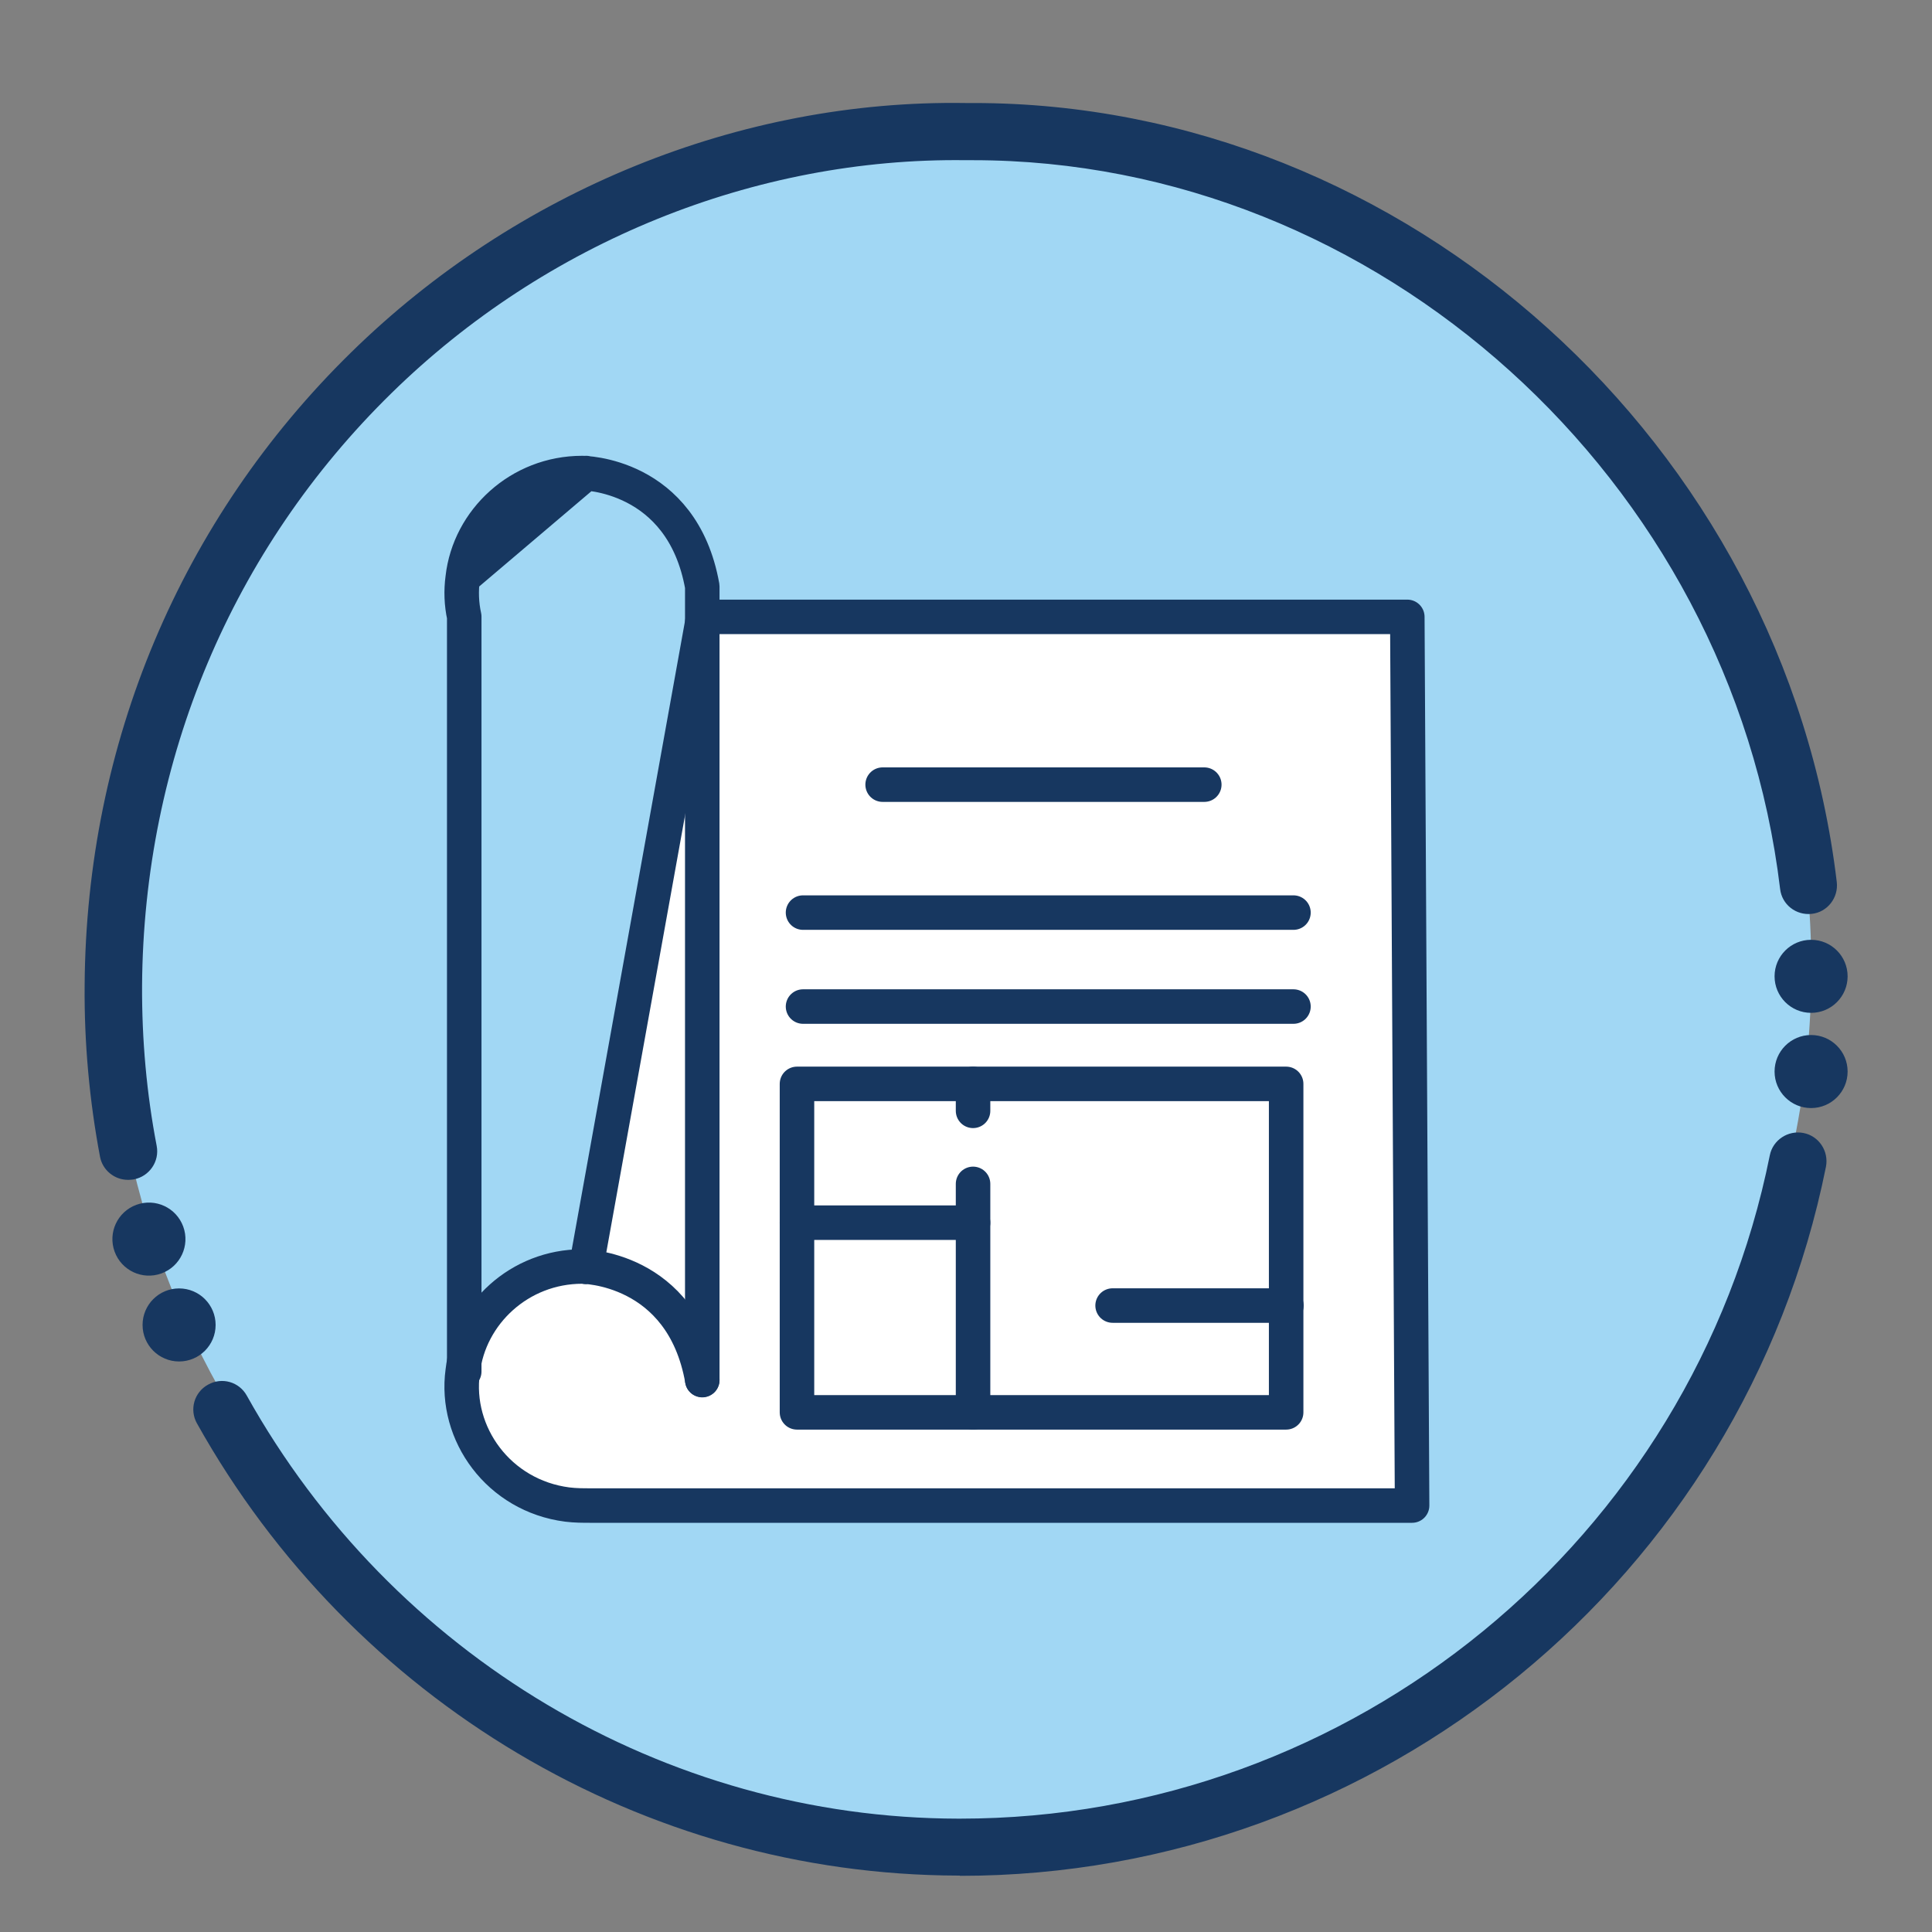 <svg xmlns="http://www.w3.org/2000/svg" id="Layer_1" data-name="Layer 1" viewBox="0 0 767 767"><rect x="0" y="0" width="767" height="767" fill="#808080" stroke="none"/><defs><style>      .cls-1 {        stroke-width: 20.6px;      }      .cls-1, .cls-2, .cls-3, .cls-4, .cls-5, .cls-6, .cls-7, .cls-8, .cls-9, .cls-10, .cls-11, .cls-12, .cls-13, .cls-14, .cls-15, .cls-16, .cls-17 {        stroke-linecap: round;      }      .cls-1, .cls-2, .cls-3, .cls-4, .cls-5, .cls-6, .cls-7, .cls-8, .cls-9, .cls-11, .cls-12, .cls-13, .cls-14, .cls-15, .cls-16, .cls-17 {        stroke-linejoin: round;      }      .cls-1, .cls-2, .cls-3, .cls-4, .cls-5, .cls-7, .cls-8, .cls-9, .cls-10, .cls-11, .cls-12, .cls-18, .cls-13, .cls-14, .cls-15, .cls-16, .cls-17 {        stroke: #173760;      }      .cls-1, .cls-3, .cls-11, .cls-14, .cls-16, .cls-19 {        fill: #fff;      }      .cls-2, .cls-4, .cls-5, .cls-6, .cls-7, .cls-8, .cls-9, .cls-10, .cls-12, .cls-13, .cls-15, .cls-17 {        fill: none;      }      .cls-2, .cls-10 {        stroke-width: 10.9px;      }      .cls-3, .cls-9 {        stroke-width: 13.7px;      }      .cls-4 {        stroke-width: 7.7px;      }      .cls-5 {        stroke-width: 8.5px;      }      .cls-6 {        stroke: #ca4635;        stroke-width: 28.3px;      }      .cls-7 {        stroke-width: 10.6px;      }      .cls-20 {        fill: #000;      }      .cls-20, .cls-21, .cls-22, .cls-19, .cls-23 {        stroke-width: 0px;      }      .cls-8 {        stroke-width: 11px;      }      .cls-21, .cls-18 {        fill: #173760;      }      .cls-10, .cls-18 {        stroke-miterlimit: 10;      }      .cls-11 {        stroke-width: 8px;      }      .cls-12 {        stroke-width: 6.2px;      }      .cls-18, .cls-15 {        stroke-width: 18.9px;      }      .cls-13 {        stroke-width: 9.4px;      }      .cls-14 {        stroke-width: 10.4px;      }      .cls-16 {        stroke-width: 6.4px;      }      .cls-22 {        fill: #60b7e6;      }      .cls-17 {        stroke-width: 7.5px;      }      .cls-23 {        fill: #a1d7f4;      }    </style></defs><path class="cls-23" d="M49.6,448.3c-4-21.3-6.1-43.3-5.9-65.7C44.8,187.3,203.9,41,381.8,43.6c177-1.8,337.1,144.4,337.3,341.1.2,188-152.6,340.3-340,339.9-162.9-.3-299.9-119.6-329.5-276.3"></path><path class="cls-23" d="M-5088.5-1392.5c-4-21.3-6.1-43.3-5.9-65.7,1.2-195.3,160.3-341.6,338.1-339,177-1.8,337.1,144.4,337.3,341.1.2,188-152.6,340.3-340,339.9-162.9-.3-299.9-119.6-329.5-276.3"></path><path class="cls-23" d="M5869.5-1466.3c4,21.3,6.1,43.3,5.9,65.7-1.2,195.3-160.3,341.6-338.1,339-177,1.8-337.1-144.4-337.3-341.1-.2-188,152.6-340.3,340-339.9,162.9.3,299.9,119.6,329.5,276.3"></path><g><circle class="cls-21" cx="5200.1" cy="-1434" r="14.5"></circle><circle class="cls-21" cx="5200.1" cy="-1396.2" r="14.5"></circle></g><circle class="cls-21" cx="5847.9" cy="-1544" r="14.5"></circle><circle class="cls-21" cx="5859.7" cy="-1509.9" r="14.5" transform="translate(871.5 1915.5) rotate(-20)"></circle><g><path class="cls-18" d="M5310.4-1400.6l-6-13.5h-28l-6,13.5h-14.8l28.3-60.7h13.4l28.4,60.7h-15.2ZM5290.3-1445.4l-8.8,19.6h17.6l-8.8-19.6Z"></path><path class="cls-18" d="M5358.3-1400.6h-25.8v-60.3h25.8c20.8,0,35.2,13,35.2,30v.2c0,17-14.4,30.2-35.2,30.2ZM5378.3-1430.7c0-10.7-8-18.2-19.9-18.2h-11.2v36.4h11.2c11.9,0,19.9-7.3,19.9-18v-.2Z"></path><path class="cls-18" d="M5430.2-1400.1h-12.9l-26.7-60.7h16.1l17.3,42.5,17.3-42.5h15.7l-26.7,60.7Z"></path><path class="cls-18" d="M5497.4-1400.6l-6-13.5h-28l-6,13.5h-14.8l28.3-60.7h13.4l28.3,60.7h-15.2ZM5477.4-1445.4l-8.8,19.6h17.6l-8.8-19.6Z"></path><path class="cls-18" d="M5564.1-1400.6l-32-38.3v38.3h-14.4v-60.3h13.4l31,37.1v-37.1h14.4v60.3h-12.4Z"></path><path class="cls-18" d="M5619.3-1448.6v48.1h-14.6v-48.1h-20.1v-12.2h54.8v12.2h-20.1Z"></path><path class="cls-18" d="M5685.7-1400.6l-6-13.5h-28l-6,13.5h-14.8l28.3-60.7h13.4l28.3,60.7h-15.2ZM5665.7-1445.4l-8.8,19.6h17.6l-8.8-19.6Z"></path><path class="cls-18" d="M5733-1399.5c-20.6,0-34.8-13.2-34.8-31v-.2c0-17.1,14.7-31.2,34.7-31.2s19.1,2.9,26,8.3l-9.2,10.1c-5.1-3.9-9.6-6.1-17.3-6.1s-19,8.5-19,18.8v.2c0,11,8.3,19.1,20,19.1s10-1.2,13.7-3.6v-8.6h-14.6v-11.5h28.7v26.2c-6.8,5.3-16.2,9.6-28.3,9.6Z"></path><path class="cls-18" d="M5771.4-1400.6v-60.3h49.9v11.8h-35.4v12.2h31.2v11.8h-31.2v12.7h35.9v11.8h-50.4Z"></path></g><g><path class="cls-19" d="M5310.4-1400.5l-6-13.5h-28l-6,13.5h-14.8l28.3-60.7h13.4l28.4,60.7h-15.2ZM5290.3-1445.3l-8.8,19.6h17.6l-8.8-19.6Z"></path><path class="cls-19" d="M5358.3-1400.5h-25.8v-60.3h25.8c20.8,0,35.2,13,35.2,30v.2c0,17-14.4,30.2-35.2,30.2ZM5378.3-1430.7c0-10.7-8-18.2-19.9-18.2h-11.2v36.4h11.2c11.9,0,19.9-7.3,19.9-18v-.2Z"></path><path class="cls-19" d="M5430.2-1400.1h-12.9l-26.7-60.7h16.1l17.3,42.5,17.3-42.5h15.7l-26.7,60.7Z"></path><path class="cls-19" d="M5497.4-1400.5l-6-13.5h-28l-6,13.5h-14.8l28.3-60.7h13.4l28.3,60.7h-15.2ZM5477.4-1445.3l-8.8,19.6h17.6l-8.8-19.6Z"></path><path class="cls-19" d="M5564.1-1400.5l-32-38.3v38.3h-14.4v-60.3h13.4l31,37.1v-37.1h14.4v60.3h-12.4Z"></path><path class="cls-19" d="M5619.3-1448.6v48.1h-14.6v-48.1h-20.1v-12.2h54.8v12.2h-20.1Z"></path><path class="cls-19" d="M5685.7-1400.5l-6-13.5h-28l-6,13.5h-14.8l28.3-60.7h13.4l28.3,60.7h-15.2ZM5665.7-1445.3l-8.8,19.6h17.6l-8.8-19.6Z"></path><path class="cls-19" d="M5733-1399.5c-20.6,0-34.8-13.2-34.8-31v-.2c0-17.1,14.7-31.2,34.7-31.2s19.1,2.9,26,8.3l-9.2,10.1c-5.1-3.9-9.6-6.1-17.3-6.1s-19,8.5-19,18.8v.2c0,11,8.3,19.1,20,19.1s10-1.2,13.7-3.6v-8.6h-14.6v-11.5h28.7v26.2c-6.8,5.3-16.2,9.6-28.3,9.6Z"></path><path class="cls-19" d="M5771.4-1400.5v-60.3h49.9v11.8h-35.4v12.2h31.2v11.8h-31.2v12.7h35.9v11.8h-50.4Z"></path></g><g><g><g><path class="cls-18" d="M5453.2-1320.4c-16.2,0-20.4,12.1-20.4,12.1l-6.6-2.3s6.1-15.7,27-15.7,27.4,9.5,27.4,22.3-13.5,19.2-13.5,19.2c0,0,15.4,3.4,15.4,20.4s-13.5,23-30,23-30-17.9-30-17.9l6.7-2.8s5,14.8,23.3,14.8,22.9-6.9,22.9-17-7-17.1-21.5-17.1h-5.6v-6.1h5c12.4,0,20.2-7,20.2-16.4s-8.5-16.3-20.2-16.3Z"></path><path class="cls-18" d="M5452.5-1241.3c-12.1,0-19.6-4.9-23.9-9-4.6-4.5-6.3-9-6.3-9h0c0-.1.1-.2.1-.2l6.9-2.9v.2c.1.1,5.2,14.7,23.2,14.7s22.7-6.9,22.7-16.8-7.8-17-21.3-17h-5.8v-6.4h5.1c11.8,0,20.1-6.7,20.1-16.3s-8.4-16.1-20.1-16.1-20.2,11.9-20.2,12v.2s-7-2.5-7-2.5h0c0-.2,1.6-4.2,5.7-8.1,3.8-3.6,10.6-7.9,21.5-7.9s14.7,2.3,19.7,6.4c5,4.1,7.8,9.8,7.8,16.1,0,12.1-11,18.1-13.2,19.2,2.5.7,15.1,5.1,15.1,20.4s-12.4,23.1-30.2,23.1ZM5422.7-1259.3c.3.8,2.1,4.8,6.2,8.8,4.2,4.1,11.7,8.9,23.6,8.9,17.6,0,29.9-9.4,29.9-22.8s-15.1-20.2-15.3-20.3h-.5c0-.1.4-.3.4-.3.1,0,13.4-5.9,13.4-19.1s-11.5-22.1-27.2-22.1-17.5,4.2-21.2,7.8c-3.6,3.4-5.2,6.9-5.6,7.7l6.3,2.2c.6-1.4,5.3-12,20.5-12s20.4,6.9,20.4,16.5-8.4,16.6-20.4,16.6h-4.8v5.8h5.5c13.7,0,21.6,6.3,21.6,17.3s-9.5,17.2-23,17.2-15.4-4-18.6-7.4c-3.1-3.2-4.5-6.5-4.7-7.3l-6.5,2.7Z"></path></g><g><path class="cls-18" d="M5517.8-1291.6s5.4-2.7,12.8-2.7c19.6,0,30.8,13.1,30.8,26.2s-11.3,26.7-30.8,26.7-30.8-13.7-30.8-26.5,1.7-9.9,4.7-14.8c4.8-7.7,31-44.7,31-44.7l5.8,3.2-23.4,32.6ZM5507.2-1268.2c0,11.7,9.9,20.8,23.4,20.8s23.4-9,23.4-20.8-9.9-20.2-23.4-20.2-23.4,7.9-23.4,20.2Z"></path><path class="cls-18" d="M5530.6-1241.3c-19.4,0-31-13.6-31-26.7s1.6-9.9,4.7-14.9c4.8-7.7,30.7-44.3,31-44.7h0c0-.1.1,0,.1,0l5.9,3.3h-.1c0,.1-23.1,32.3-23.1,32.3,1.5-.7,6.3-2.5,12.3-2.5,20.1,0,31,13.6,31,26.3s-3,13.4-8.1,18.4c-4.1,3.9-11.3,8.5-22.9,8.5ZM5535.4-1327.2c-1.6,2.3-26.3,37.1-30.9,44.6-3,4.9-4.7,10-4.7,14.7,0,13,11.5,26.3,30.7,26.3s30.7-9.9,30.7-26.6-10.8-26-30.7-26-12.7,2.7-12.7,2.7l-.6.3.4-.5,23.3-32.5-5.5-3ZM5530.6-1247.2c-13.4,0-23.6-9-23.6-20.9s2.3-11.1,6.7-14.8c4.2-3.5,10.2-5.5,16.9-5.5,13.7,0,23.6,8.6,23.6,20.3s-10.1,20.9-23.6,20.9ZM5530.6-1288.2c-6.6,0-12.5,1.9-16.7,5.4-4.3,3.6-6.6,8.7-6.6,14.6,0,11.7,10,20.6,23.3,20.6s23.3-8.9,23.3-20.6-9.8-20-23.3-20Z"></path></g><g><path class="cls-18" d="M5645.6-1283.9c0,21.3-10.2,42.5-34.8,42.5s-35.1-21-35.1-42.5,10.5-42.5,35.1-42.5,34.8,21,34.8,42.5ZM5638.1-1283.9c0-17.2-7.7-36.5-27.4-36.5s-27.7,19.2-27.7,36.5,8,36.5,27.7,36.5,27.4-19.2,27.4-36.5Z"></path><path class="cls-18" d="M5610.7-1241.3c-26,0-35.3-23-35.3-42.6s9.2-42.6,35.3-42.6,20.6,4.6,26.8,13.2c5.3,7.5,8.2,17.9,8.2,29.4s-2.9,21.8-8.2,29.3c-6.2,8.7-15.4,13.3-26.8,13.3ZM5610.7-1326.2c-16.1,0-35,11.1-35,42.3s9.2,42.3,35,42.3,20.4-4.5,26.5-13.2c5.3-7.4,8.2-17.8,8.2-29.1s-2.9-21.8-8.2-29.2c-6.1-8.6-15.3-13.1-26.5-13.1ZM5610.7-1247.2c-9,0-16.4-4.1-21.4-11.8-4.2-6.5-6.5-15.3-6.5-24.8s2.3-18.3,6.5-24.8c5-7.7,12.3-11.8,21.4-11.8s16.3,4.1,21.2,11.8c4.1,6.5,6.3,15.3,6.3,24.8s-2.2,18.3-6.3,24.8c-4.9,7.7-12.2,11.8-21.2,11.8ZM5610.7-1320.2c-13.7,0-27.5,11.2-27.5,36.3s13.8,36.3,27.5,36.3,16.1-4,21-11.7c4.1-6.4,6.3-15.2,6.3-24.6s-2.2-18.2-6.3-24.6c-4.8-7.7-12.1-11.7-21-11.7Z"></path></g></g><g><g><path class="cls-19" d="M5453.2-1320.4c-16.2,0-20.4,12.1-20.4,12.1l-6.6-2.3s6.1-15.7,27-15.7,27.4,9.5,27.4,22.3-13.5,19.2-13.5,19.2c0,0,15.4,3.4,15.4,20.4s-13.5,23-30,23-30-17.9-30-17.9l6.7-2.8s5,14.8,23.3,14.8,22.9-6.9,22.9-17-7-17.1-21.5-17.1h-5.6v-6.1h5c12.4,0,20.2-7,20.2-16.4s-8.5-16.3-20.2-16.3Z"></path><path class="cls-19" d="M5452.5-1241.3c-12.1,0-19.6-4.9-23.9-9-4.6-4.5-6.3-9-6.3-9h0c0-.1.1-.2.1-.2l6.9-2.9v.2c.1.1,5.2,14.7,23.2,14.7s22.7-6.9,22.7-16.8-7.8-17-21.3-17h-5.8v-6.4h5.1c11.8,0,20.1-6.7,20.1-16.3s-8.4-16.1-20.1-16.1-20.2,11.9-20.2,12v.2s-7-2.5-7-2.5h0c0-.2,1.6-4.2,5.7-8.1,3.8-3.6,10.6-7.9,21.5-7.9s14.7,2.3,19.7,6.4c5,4.1,7.8,9.8,7.8,16.1,0,12.1-11,18.1-13.2,19.2,2.5.7,15.1,5.1,15.1,20.4s-12.4,23.1-30.2,23.1ZM5422.7-1259.3c.3.8,2.1,4.8,6.2,8.8,4.2,4.1,11.7,8.9,23.6,8.9,17.6,0,29.9-9.4,29.9-22.8s-15.1-20.2-15.3-20.3h-.5c0-.1.4-.3.4-.3.1,0,13.4-5.9,13.4-19.1s-11.5-22.1-27.2-22.1-17.5,4.2-21.2,7.8c-3.6,3.4-5.2,6.9-5.6,7.7l6.3,2.2c.6-1.4,5.3-12,20.5-12s20.4,6.9,20.4,16.5-8.4,16.6-20.4,16.6h-4.8v5.8h5.5c13.7,0,21.6,6.3,21.6,17.3s-9.5,17.2-23,17.2-15.4-4-18.6-7.4c-3.1-3.2-4.5-6.5-4.7-7.3l-6.5,2.7Z"></path></g><g><path class="cls-19" d="M5517.8-1291.6s5.4-2.7,12.8-2.7c19.6,0,30.8,13.1,30.8,26.2s-11.3,26.7-30.8,26.7-30.8-13.7-30.8-26.5,1.7-9.9,4.7-14.8c4.8-7.7,31-44.7,31-44.7l5.8,3.2-23.4,32.6ZM5507.2-1268.2c0,11.7,9.9,20.8,23.4,20.8s23.4-9,23.4-20.8-9.9-20.2-23.4-20.2-23.4,7.9-23.4,20.2Z"></path><path class="cls-19" d="M5530.6-1241.3c-19.4,0-31-13.6-31-26.7s1.6-9.9,4.7-14.9c4.8-7.7,30.7-44.3,31-44.7h0c0-.1.1,0,.1,0l5.9,3.3h-.1c0,.1-23.1,32.3-23.1,32.3,1.5-.7,6.3-2.5,12.3-2.5,20.1,0,31,13.6,31,26.3s-3,13.4-8.1,18.4c-4.1,3.9-11.3,8.5-22.9,8.5ZM5535.4-1327.2c-1.6,2.3-26.3,37.1-30.9,44.6-3,4.9-4.7,10-4.7,14.7,0,13,11.5,26.3,30.7,26.3s30.7-9.9,30.7-26.6-10.8-26-30.7-26-12.7,2.7-12.7,2.7l-.6.3.4-.5,23.3-32.5-5.5-3ZM5530.6-1247.2c-13.4,0-23.6-9-23.6-20.9s2.3-11.1,6.7-14.8c4.2-3.5,10.2-5.5,16.9-5.5,13.7,0,23.6,8.6,23.6,20.3s-10.1,20.9-23.6,20.9ZM5530.6-1288.2c-6.6,0-12.5,1.9-16.7,5.4-4.3,3.6-6.6,8.7-6.6,14.6,0,11.7,10,20.6,23.3,20.6s23.3-8.9,23.3-20.6-9.8-20-23.3-20Z"></path></g><g><path class="cls-19" d="M5645.6-1283.9c0,21.3-10.2,42.5-34.8,42.5s-35.1-21-35.1-42.5,10.5-42.5,35.1-42.5,34.8,21,34.8,42.5ZM5638.1-1283.9c0-17.2-7.7-36.5-27.4-36.5s-27.7,19.2-27.7,36.5,8,36.5,27.7,36.5,27.4-19.2,27.4-36.5Z"></path><path class="cls-19" d="M5610.7-1241.3c-26,0-35.3-23-35.3-42.6s9.2-42.6,35.3-42.6,20.6,4.6,26.8,13.2c5.3,7.5,8.2,17.9,8.2,29.4s-2.9,21.8-8.2,29.3c-6.2,8.7-15.4,13.3-26.8,13.3ZM5610.7-1326.2c-16.1,0-35,11.1-35,42.3s9.2,42.3,35,42.3,20.4-4.5,26.5-13.2c5.3-7.4,8.2-17.8,8.2-29.1s-2.9-21.8-8.2-29.2c-6.1-8.6-15.3-13.1-26.5-13.1ZM5610.7-1247.2c-9,0-16.4-4.1-21.4-11.8-4.2-6.5-6.5-15.3-6.5-24.8s2.3-18.3,6.5-24.8c5-7.7,12.3-11.8,21.4-11.8s16.3,4.1,21.2,11.8c4.1,6.5,6.3,15.3,6.3,24.8s-2.2,18.3-6.3,24.8c-4.9,7.7-12.2,11.8-21.2,11.8ZM5610.7-1320.2c-13.7,0-27.5,11.2-27.5,36.3s13.8,36.3,27.5,36.3,16.1-4,21-11.7c4.1-6.4,6.3-15.2,6.3-24.6s-2.2-18.2-6.3-24.6c-4.8-7.7-12.1-11.7-21-11.7Z"></path></g></g></g><g><rect class="cls-18" x="5246.3" y="-1368.6" width="575.8" height="4.7"></rect><rect class="cls-19" x="5246.3" y="-1368.6" width="575.8" height="4.7"></rect></g><path class="cls-23" d="M4169.4,369.9c4,21.3,6.1,43.3,5.9,65.7-1.2,195.3-160.3,341.6-338.1,339-177,1.8-337.1-144.4-337.3-341.1-.2-188,152.6-340.3,340-339.9,162.9.3,299.9,119.6,329.5,276.3"></path><circle class="cls-21" cx="4147.2" cy="292.2" r="14.5"></circle><circle class="cls-21" cx="4159" cy="326.4" r="14.5" transform="translate(139.7 1444.1) rotate(-20)"></circle><g><circle class="cls-21" cx="3500" cy="392.8" r="14.5"></circle><circle class="cls-21" cx="3500" cy="430.6" r="14.5"></circle></g><rect class="cls-1" x="3632.9" y="365.1" width="414.7" height="203.9"></rect><g><path class="cls-20" d="M3695,474.4c0-5.9,1-11.2,3-15.9,2-4.7,4.7-8.8,8.2-12.1,3.5-3.3,7.6-5.9,12.5-7.7,4.8-1.8,10-2.7,15.7-2.7s11,.9,15.9,2.7c4.8,1.8,9,4.4,12.6,7.7,3.5,3.3,6.3,7.3,8.2,12.1,2,4.7,3,10,3,15.9s-1,11-3,15.7c-2,4.7-4.7,8.8-8.2,12.2-3.5,3.4-7.7,6.1-12.6,8s-10.1,2.9-15.9,2.9-10.9-1-15.7-2.9c-4.8-1.9-9-4.6-12.5-8-3.5-3.4-6.2-7.5-8.2-12.2-2-4.7-3-10-3-15.7ZM3709.2,474.4c0,3.9.6,7.6,1.8,10.8,1.2,3.3,2.9,6.1,5.2,8.6,2.2,2.4,4.9,4.3,8,5.7,3.1,1.3,6.5,2,10.2,2s7.2-.7,10.3-2c3.1-1.3,5.8-3.2,8-5.7,2.2-2.4,4-5.3,5.2-8.6,1.2-3.3,1.8-6.9,1.8-10.8s-.6-7.3-1.8-10.6c-1.2-3.3-2.9-6.1-5.1-8.5-2.2-2.4-4.9-4.3-8-5.7s-6.6-2.1-10.4-2.1-7.2.7-10.3,2.1-5.7,3.3-7.9,5.7c-2.2,2.4-3.9,5.3-5.1,8.5-1.2,3.3-1.8,6.8-1.8,10.6Z"></path><path class="cls-20" d="M3788,437.9h24c4.2,0,8,.4,11.4,1.1,3.4.8,6.3,2,8.7,3.7,2.4,1.7,4.3,3.9,5.6,6.6s2,5.9,2,9.7-.8,7.5-2.3,10.3c-1.5,2.8-3.6,5-6.2,6.7-2.6,1.7-5.6,2.9-9.1,3.7-3.5.8-7.1,1.1-11,1.1h-10.1v30.4h-13.1v-73.4ZM3810.2,470c2.1,0,4.2-.2,6.1-.5,1.9-.3,3.7-.9,5.2-1.7,1.5-.8,2.7-1.9,3.6-3.3s1.4-3.2,1.4-5.4-.5-3.9-1.4-5.2-2.1-2.4-3.6-3.2c-1.5-.8-3.2-1.3-5.1-1.5-1.9-.2-3.9-.4-5.9-.4h-9.5v21.1h9.1Z"></path><path class="cls-20" d="M3852.6,437.9h48.6v11.4h-35.6v18.7h33.7v11h-33.7v20.7h37.4v11.6h-50.5v-73.4Z"></path><path class="cls-20" d="M3917.2,437.9h17.3l34.1,55h.2v-55h13.1v73.4h-16.6l-34.9-56.7h-.2v56.7h-13.1v-73.4Z"></path></g><circle class="cls-21" cx="3842" cy="281.1" r="23.4"></circle><polyline class="cls-15" points="3729.3 365.1 3842.9 276.2 3940.5 365.1"></polyline><path class="cls-21" d="M381,744.6h-.7c-124.6-.3-240.4-69.1-302.1-179.5-3.1-5.5-1.1-12.4,4.4-15.4,5.5-3.1,12.4-1.1,15.4,4.4,57.7,103.3,165.9,167.7,282.4,167.9.2,0,.5,0,.7,0,155.7,0,290.8-110.6,321.5-263.3,1.2-6.1,7.2-10.1,13.4-8.9,6.1,1.2,10.1,7.2,8.9,13.4-32.8,163.2-177.3,281.5-343.7,281.5ZM50.8,468.4c-5.3,0-10.1-3.8-11.1-9.2-4.2-22.3-6.3-45.2-6.1-68,.6-95.8,38.1-185,105.8-251.3,65.5-64.2,154.4-100.4,243.9-99,1.1,0,2.2,0,3.2,0,171.6,0,321.9,135.2,342.7,309.3.7,6.2-3.7,11.9-9.9,12.6-6.3.7-11.9-3.7-12.6-9.9-19.5-162.8-159.9-289.3-320.4-289.3s-2,0-3,0c-83.6-1.1-166.7,32.5-227.9,92.5-63.3,62-98.4,145.5-99,235.2-.1,21.4,1.8,42.8,5.8,63.6,1.2,6.2-2.9,12.1-9,13.3-.7.1-1.4.2-2.1.2Z"></path><g><circle class="cls-21" cx="719" cy="425.4" r="14.5"></circle><circle class="cls-21" cx="719" cy="387.6" r="14.5"></circle></g><circle class="cls-21" cx="71.1" cy="526" r="14.5"></circle><circle class="cls-21" cx="59.4" cy="491.8" r="14.5" transform="translate(-164.9 50.1) rotate(-20)"></circle><path class="cls-21" d="M-4757-1096.1h-.7c-124.6-.3-240.4-69.1-302.1-179.6-3.1-5.5-1.1-12.4,4.4-15.4,5.5-3,12.4-1.1,15.4,4.4,57.7,103.3,165.9,167.7,282.4,167.9.2,0,.5,0,.7,0,155.7,0,290.8-110.6,321.5-263.3,1.2-6.1,7.2-10.1,13.4-8.9,6.1,1.2,10.1,7.2,8.9,13.4-32.8,163.2-177.3,281.5-343.7,281.5ZM-5087.3-1372.4c-5.3,0-10.1-3.8-11.1-9.2-4.2-22.3-6.3-45.1-6.2-68,.6-95.8,38.2-185,105.8-251.3,65.5-64.2,154.4-100.2,243.9-99,1.1,0,2.2,0,3.2,0,171.6,0,321.9,135.2,342.7,309.3.7,6.2-3.7,11.9-9.9,12.6-6.3.7-11.9-3.7-12.6-9.9-19.5-162.8-159.9-289.3-320.4-289.3s-2,0-3,0c-83.4-1.2-166.7,32.5-227.9,92.5-63.3,62-98.4,145.5-99,235.2-.1,21.4,1.8,42.8,5.8,63.6,1.2,6.2-2.9,12.1-9,13.3-.7.1-1.4.2-2.1.2Z"></path><circle class="cls-21" cx="-5066.4" cy="-1314.8" r="14.5"></circle><circle class="cls-21" cx="-5078.1" cy="-1349" r="14.5" transform="translate(154.9 -1820.7) rotate(-20)"></circle><g><circle class="cls-21" cx="-4413.1" cy="-1415.4" r="14.5"></circle><circle class="cls-21" cx="-4413.1" cy="-1453.2" r="14.5"></circle></g><path class="cls-23" d="M2445.9-1466.3c4,21.3,6.1,43.3,5.9,65.7-1.2,195.3-160.3,341.6-338.1,339-177,1.8-337.1-144.4-337.3-341.1-.2-188,152.6-340.3,340-339.9,162.9.3,299.9,119.6,329.5,276.3"></path><g><circle class="cls-21" cx="1776.5" cy="-1443.5" r="14.5"></circle><circle class="cls-21" cx="1776.5" cy="-1405.6" r="14.5"></circle></g><circle class="cls-21" cx="2424.3" cy="-1544" r="14.5"></circle><circle class="cls-21" cx="2436" cy="-1509.9" r="14.5" transform="translate(664.4 743) rotate(-20)"></circle><path class="cls-23" d="M-899.8,3016c-4-21.3-6.1-43.3-5.9-65.7,1.2-195.3,160.3-341.6,338.1-339,177-1.8,337.1,144.4,337.3,341.1.2,188-152.6,340.3-340,339.9-162.9-.3-299.9-119.6-329.5-276.3"></path><circle class="cls-21" cx="-877.6" cy="3093.7" r="14.5"></circle><circle class="cls-21" cx="-889.4" cy="3059.5" r="14.5" transform="translate(-1101.6 -119.6) rotate(-20)"></circle><g><circle class="cls-21" cx="-230.4" cy="2993.1" r="14.5"></circle><circle class="cls-21" cx="-230.4" cy="2955.3" r="14.5"></circle></g><path class="cls-23" d="M45.1,2997.8c-4-21.3-6.1-43.3-5.9-65.7,1.2-195.3,160.3-341.6,338.1-339,177-1.8,337.1,144.4,337.3,341.1.2,188-152.6,340.3-340,339.9-162.9-.3-299.9-119.6-329.5-276.3"></path><g><circle class="cls-21" cx="714.5" cy="2975" r="14.5"></circle><circle class="cls-21" cx="714.5" cy="2937.1" r="14.5"></circle></g><circle class="cls-21" cx="66.7" cy="3075.6" r="14.5"></circle><circle class="cls-21" cx="55" cy="3041.4" r="14.5" transform="translate(-1038.3 202.8) rotate(-20)"></circle><path class="cls-21" d="M-568.3,3312.3h-.7c-124.6-.3-240.4-69.1-302.1-179.6-3.1-5.5-1.1-12.4,4.4-15.4,5.5-3,12.4-1.1,15.4,4.4,57.7,103.3,165.9,167.7,282.4,167.9.2,0,.5,0,.7,0,155.7,0,290.8-110.6,321.5-263.3,1.2-6.1,7.2-10.1,13.4-8.9,6.1,1.2,10.1,7.2,8.9,13.4-32.8,163.2-177.3,281.5-343.7,281.5ZM-898.6,3036.1c-5.3,0-10.1-3.8-11.1-9.2-4.2-22.3-6.3-45.2-6.1-68,.6-95.8,38.1-185,105.8-251.3,65.5-64.2,154.4-100.2,243.9-99,1.1,0,2.2,0,3.2,0,171.6,0,321.9,135.2,342.7,309.3.7,6.2-3.7,11.9-9.9,12.6-6.3.7-11.9-3.7-12.6-9.9-19.5-162.8-159.9-289.3-320.4-289.3s-2,0-3,0c-83.5-1.2-166.7,32.5-227.9,92.5-63.3,62-98.4,145.5-99,235.2-.1,21.4,1.8,42.8,5.8,63.6,1.2,6.2-2.9,12.1-9,13.3-.7.1-1.4.2-2.1.2Z"></path><path class="cls-21" d="M376.6,3294.2h-.7c-124.6-.3-240.4-69.1-302.1-179.6-3.1-5.5-1.1-12.4,4.4-15.4,5.5-3,12.4-1.1,15.4,4.4,57.7,103.3,165.9,167.7,282.4,167.9.2,0,.5,0,.7,0,155.7,0,290.8-110.6,321.5-263.3,1.2-6.1,7.2-10.1,13.4-8.9,6.1,1.2,10.1,7.2,8.9,13.4-32.8,163.2-177.3,281.5-343.7,281.5ZM46.4,3017.9c-5.4,0-10.1-3.8-11.1-9.2-4.2-22.3-6.3-45.2-6.1-68,.6-95.8,38.1-185,105.8-251.3,65.5-64.2,154.3-100.4,243.9-99,1.1,0,2.2,0,3.2,0,171.6,0,321.9,135.2,342.7,309.3.7,6.2-3.7,11.9-9.9,12.6-6.1.8-11.9-3.7-12.6-9.9-19.4-162.8-159.9-289.3-320.4-289.3s-2,0-3,0c-1.5,0-2.9,0-4.4,0-82.2,0-163.4,33.6-223.6,92.5-63.3,62-98.4,145.5-99,235.2-.1,21.4,1.8,42.8,5.8,63.6,1.2,6.2-2.9,12.1-9,13.3-.7.1-1.4.2-2.1.2Z"></path><path class="cls-21" d="M2116.9-1058.9c-1.6,0-3.1,0-4.7,0-1.1,0-2.2,0-3.2,0-171.6,0-321.9-135.2-342.7-309.3-.7-6.2,3.7-11.9,9.9-12.6,6.1-.7,11.9,3.7,12.6,9.9,19.4,162.8,159.9,289.3,320.4,289.3s2,0,3,0c83.6,1.4,166.7-32.5,227.9-92.5,63.3-62,98.4-145.5,99-235.2.1-21.4-1.8-42.8-5.8-63.6-1.2-6.2,2.9-12.1,9-13.3,6.2-1.2,12.1,2.9,13.3,9,4.2,22.2,6.3,45.1,6.1,68-.6,95.8-38.1,185-105.8,251.3-64.4,63.1-151.3,99-239.2,99ZM1781.8-1467.6c-.7,0-1.5,0-2.2-.2-6.1-1.2-10.1-7.2-8.9-13.4,32.8-163.2,177.3-281.5,343.7-281.5h.7c124.6.3,240.4,69.1,302.1,179.6,3.1,5.5,1.1,12.4-4.4,15.4-5.5,3-12.4,1.1-15.4-4.4-57.7-103.3-165.9-167.7-282.4-167.9-.2,0-.5,0-.7,0-155.7,0-290.8,110.6-321.5,263.3-1.1,5.4-5.8,9.1-11.1,9.1Z"></path><path class="cls-21" d="M3840.5,777.3c-1.6,0-3.1,0-4.7,0-172.8,1.5-325-134.1-345.9-309.3-.7-6.2,3.7-11.9,9.9-12.6,6.2-.7,11.9,3.7,12.6,9.9,19.4,162.8,159.9,289.3,320.4,289.3s2,0,3,0c83.8,1.5,166.7-32.5,227.9-92.5,63.3-62,98.4-145.5,99-235.2.1-21.4-1.8-42.8-5.8-63.6-1.2-6.2,2.9-12.1,9-13.3,6.1-1.2,12.1,2.9,13.3,9,4.2,22.3,6.3,45.2,6.1,68-.6,95.8-38.2,185-105.8,251.3-64.4,63.1-151.3,99-239.2,99ZM3505.3,368.6c-.7,0-1.5,0-2.2-.2-6.1-1.2-10.1-7.2-8.9-13.4,32.8-163.2,177.3-281.5,343.7-281.5h.7c124.6.3,240.4,69.1,302.1,179.6,3.1,5.5,1.1,12.4-4.4,15.4-5.5,3-12.4,1.1-15.4-4.4-57.7-103.3-165.9-167.7-282.4-167.9-.2,0-.5,0-.7,0-155.7,0-290.8,110.6-321.5,263.3-1.1,5.4-5.8,9.1-11.1,9.1Z"></path><path class="cls-21" d="M5540.6-1058.9c-1.6,0-3.1,0-4.7,0-1.1,0-2.2,0-3.2,0-171.6,0-321.9-135.2-342.7-309.3-.7-6.2,3.7-11.9,9.9-12.6,6.1-.7,11.9,3.7,12.6,9.9,19.5,162.8,159.9,289.3,320.4,289.3s2,0,3,0c83.8,1.4,166.7-32.5,227.9-92.5,63.3-62,98.4-145.5,99-235.2.1-21.4-1.8-42.8-5.8-63.6-1.2-6.2,2.9-12.1,9-13.3,6.1-1.2,12.1,2.9,13.3,9,4.2,22.3,6.3,45.2,6.1,68-.6,95.8-38.1,185-105.8,251.3-64.4,63.1-151.3,99-239.2,99ZM5205.4-1467.6c-.7,0-1.5,0-2.2-.2-6.1-1.2-10.1-7.2-8.9-13.4,32.8-163.2,177.3-281.5,343.7-281.5h.7c124.6.3,240.4,69.1,302.1,179.6,3.1,5.5,1.1,12.4-4.4,15.4-5.5,3-12.4,1.1-15.4-4.4-57.7-103.3-165.9-167.7-282.4-167.9-.2,0-.5,0-.7,0-155.7,0-290.8,110.6-321.5,263.3-1.1,5.4-5.8,9.1-11.1,9.1Z"></path><path class="cls-3" d="M232.7,503,279.2,244.9h279.5l1.9,352.8H234.5c-3,0-6.1,0-9.3-.4-27.2-3.5-44.9-28.1-41.5-52.9,2.6-22.9,22.6-41.6,47.4-41.6,0,0,39.7,0,47.7,45"></path><path class="cls-9" d="M232.7,187.8,183.7,229.4c2.6-22.9,22.6-41.6,47.4-41.6,0,0,39.7,0,47.7,45v315.1M184.3,544.5V244.8c-1.1-5-1.3-10.2-.6-15.4"></path><line class="cls-9" x1="350.4" y1="311.5" x2="478.1" y2="311.5"></line><line class="cls-9" x1="318.8" y1="362.3" x2="513.5" y2="362.3"></line><line class="cls-9" x1="318.8" y1="399.6" x2="513.5" y2="399.6"></line><rect class="cls-9" x="316.4" y="430.3" width="194.2" height="130.4"></rect><line class="cls-9" x1="386.3" y1="470" x2="386.3" y2="560.7"></line><line class="cls-9" x1="386.3" y1="430.3" x2="386.3" y2="441"></line><line class="cls-9" x1="441.7" y1="518.3" x2="510.7" y2="518.3"></line><line class="cls-9" x1="316.4" y1="485.4" x2="386.3" y2="485.4"></line><path class="cls-9" d="M-4824-1310.6c0,1.1,0,2.4,0,3.7.4,4.2-1.3,7.5-4.2,10.5-5.4,5.6-11.8,9.7-18.8,12.9-11.8,5.4-24.3,8.3-37.1,10.1-9,1.2-18,1.8-27.1,2-19.3.4-38.5-.7-57.4-5.4-10.2-2.5-20-6.1-28.9-11.9-4.5-2.9-8.6-6.3-11.8-10.6-1.4-1.9-1.9-4-1.9-6.2,0-8.9.2-17.7.8-26.5.6-8.3,1.7-16.6,4-24.7,4.5-15.3,14.4-25.6,28.9-31.8,10.3-4.5,21.2-6.9,32.2-9,1.6-.3,3.1-.5,4.7-.9.8-.2,1.4,0,1.8.7,4.4,6.5,11,8.7,18.5,9.2,4.2.3,8.4,0,12.5-1.2,4.6-1.3,8.4-3.7,11.1-7.7.6-.9,1.3-1.1,2.4-.9,11.3,2.1,22.6,4.3,33.4,8.5,6.7,2.6,12.9,6,18.3,10.8,7.4,6.6,11.8,15,14.3,24.5,1.8,6.6,2.7,13.4,3.3,20.3.6,7.7.9,15.5,1,23.6Z"></path><path class="cls-19" d="M-4647.3-1557v-50c0-18.4-8.6-33.2-27-33.2h-104.4c-18.4,0-33.2,14.9-33.2,33.2v90.9c0,18.4,14.9,33.2,33.2,33.2h39.4l39.4,47.2-1.8-47.2h27.4s.5-16.2,0-26.3-1.5-36.7,27-47.8Z"></path><path class="cls-19" d="M-4797.2-1653.6v-11.6c0-13.6-11-24.7-24.7-24.7h-80.4c-13.6,0-24.7,11-24.7,24.7v61.3c0,13.6,11,24.7,24.7,24.7h10.7v33.9s37.1-33.9,37.1-33.9h21v-33.6s4.8-33.4,36.2-40.7Z"></path><path class="cls-9" d="M-4879.7-1466.9c0-6.1-.3-11.9-1.3-17.7-.9-5.3-2.4-10.5-5.2-15.1-4.2-6.9-10.6-10.4-18.1-12.1-7.5-1.7-15.2-1.7-22.8-.7-4.9.6-9.6,2.1-13.8,4.7-6.4,3.9-9.8,9.9-11.8,16.9-1.7,5.9-2.3,11.9-2.6,18-.5,8.9-.1,17.8,2.9,26.3,3.5,10,9.1,18.4,18.2,24.1,9.7,5.9,19.8,6.6,30.1,1.7,8.2-3.8,13.9-10.2,18.1-18.1,4.7-8.8,6.6-18.3,6.3-27.9Z"></path><g><circle class="cls-21" cx="-4862.5" cy="-1632.2" r="8"></circle><circle class="cls-21" cx="-4883.6" cy="-1632.2" r="8"></circle><circle class="cls-21" cx="-4841.5" cy="-1632.2" r="8"></circle></g><path class="cls-23" d="M-4661.9-1490.8c5.9-1,13.7-6.9,23.9-13.4,10.1-6.5,13.5-24,13.5-24,0,0,25.7,29.3,56.6,29.7,0,0,.7-22.7-5.9-34.3-6.6-11.6-23.1-21.6-38.5-21.3-15.5.4-30.7,5.1-38,14.9-7.3,9.7-15.3,26.2-11.5,48.4Z"></path><path class="cls-23" d="M-4508.5-1381.3c-3.8-5.1.4-8.2-5.2-12.1-16.2-11.1-11.1-9.9-29-17.1-4.6-1.9-37.8-16.2-41.8-13.5-.6.4-1.7,1.2-1.7,1.2l34.9,28.1-35.2-5.4-29.6,24-26.3-23.5-33.7,4.5,36.6-30.7s-8.3-.9-12.8.8c-13.5,5.2-27.4,9.6-40.7,15.3-9.8,4.2-17.7,10.3-23.7,17.7l-23.7,73.8v18l17.4,18.5,206.2,2.3,20.5-5.4,7.1-28-19.2-68.4Z"></path><path class="cls-7" d="M-4644.8-1423.9l-34.9,31.3,37-7.2,26.6,23.7-19.4-45.9c-4.2-2.8-8.1-2.6-12.5-1-3.2,1.2-6.4,2.3-9.6,3.4-6.8,2.3-33,11.1-39.6,13.8-5.6,2.3-12,6.8-17.3,12.4-5.4,5.6-23,69-23.6,71.1-.9,3.3-12.5,38.9,26.8,42.9h29.1v-52.3"></path><path class="cls-4" d="M-4650-1480.3s3,47.2,35.4,47.4c28.5.2,33.9-37.4,34.9-51.9"></path><path class="cls-13" d="M-4651.3-1494.4c3.8-.9,8.1-2.4,13.1-5.6,10.1-6.5,13.5-24,13.5-24,0,0,20.2,17.9,43.6,25.1"></path><path class="cls-13" d="M-4661.2-1482.3s-8.6-68.6,46.1-69.7c55.3-1.2,46.1,73.2,46.1,73.2"></path><path class="cls-7" d="M-4553.7-1331.7v52.3h34.6c39.3-4,27.8-39.7,26.8-42.9-.6-2.1-18.2-65.4-23.6-71.1-5.4-5.6-11.7-10.1-17.3-12.4-6.6-2.7-32.8-11.5-39.6-13.8-3.2-1.1-6.4-2.2-9.6-3.4-4.4-1.6-8.3-1.8-12.5,1l-19.4,45.9,26.6-23.7,37,7.2-34.9-31.3"></path><path class="cls-11" d="M-4679-1376h121.5c8.2,0,14.8,6.6,14.8,14.8l-5.4,87.4c0,8.2-6.6,14.8-14.8,14.8h-109.6c-8.2,0-14.8-6.6-14.8-14.8l-6.5-87.4c0-8.2,6.6-14.8,14.8-14.8Z"></path><path class="cls-7" d="M-4680.5-1482.9h-21.1l1.6,49.3-45.5-49.3h-39.4c-18.4,0-33.2-14.9-33.2-33.2v-90.9c0-18.4,14.9-33.2,33.2-33.2h104.4c18.4,0,33.2,14.9,33.2,33.2v47"></path><path class="cls-7" d="M-4797.2-1653.6v-11.6c0-13.6-11-24.7-24.7-24.7h-80.4c-13.6,0-24.7,11-24.7,24.7v61.3c0,13.6,11,24.7,24.7,24.7h10.7v33.9s37.1-33.9,37.1-33.9h13"></path><path class="cls-19" d="M307.2,2872.5c0,.8,0,1.9,0,3,.3,3.4-1,6-3.3,8.4-4.3,4.5-9.4,7.7-15,10.3-9.4,4.4-19.5,6.7-29.7,8.1-7.2,1-14.4,1.5-21.7,1.6-15.5.3-30.8-.6-45.9-4.3-8.2-2-16-4.9-23.1-9.5-3.6-2.3-6.9-5-9.4-8.5-1.1-1.5-1.5-3.2-1.5-5,0-7.1.2-14.2.7-21.2.5-6.7,1.3-13.3,3.2-19.7,3.6-12.2,11.5-20.5,23.1-25.5,8.3-3.6,17-5.6,25.8-7.2,1.2-.2,2.5-.4,3.7-.7.6-.1,1.1,0,1.5.5,3.6,5.2,8.8,6.9,14.8,7.4,3.4.3,6.7,0,10-1,3.7-1.1,6.8-2.9,8.9-6.2.5-.8,1.1-.9,1.9-.7,9.1,1.7,18.1,3.5,26.7,6.8,5.3,2.1,10.3,4.8,14.6,8.6,5.9,5.3,9.4,12,11.5,19.6,1.4,5.3,2.2,10.7,2.6,16.2.5,6.2.7,12.4.8,18.8Z"></path><path class="cls-19" d="M262.7,2747.5c0-4.9-.3-9.5-1-14.1-.7-4.3-1.9-8.4-4.1-12.1-3.3-5.5-8.5-8.3-14.5-9.7-6-1.3-12.1-1.4-18.2-.6-3.9.5-7.7,1.7-11.1,3.7-5.1,3.1-7.8,7.9-9.4,13.5-1.4,4.7-1.8,9.5-2.1,14.4-.4,7.2,0,14.2,2.3,21.1,2.8,8,7.2,14.8,14.6,19.2,7.7,4.7,15.8,5.3,24.1,1.4,6.5-3.1,11.1-8.2,14.5-14.5,3.8-7.1,5.3-14.6,5.1-22.4Z"></path><polyline class="cls-6" points="-4770.9 -1553.7 -4749.3 -1527.5 -4694.6 -1592.5"></polyline><path class="cls-8" d="M307.2,2872.5c0,.8,0,1.9,0,3,.3,3.4-1,6-3.3,8.4-4.3,4.5-9.4,7.7-15,10.3-9.4,4.4-19.5,6.7-29.7,8.1-7.2,1-14.4,1.5-21.7,1.6-15.5.3-30.8-.6-45.9-4.3-8.2-2-16-4.9-23.1-9.5-3.6-2.3-6.9-5-9.4-8.5-1.1-1.5-1.5-3.2-1.5-5,0-7.1.2-14.2.7-21.2.5-6.7,1.3-13.3,3.2-19.7,3.6-12.2,11.5-20.5,23.1-25.5,8.3-3.6,17-5.6,25.8-7.2,1.2-.2,2.5-.4,3.7-.7.6-.1,1.1,0,1.5.5,3.6,5.2,8.8,6.9,14.8,7.4,3.4.3,6.7,0,10-1,3.7-1.1,6.8-2.9,8.9-6.2.5-.8,1.1-.9,1.9-.7,9.1,1.7,18.1,3.5,26.7,6.8,5.3,2.1,10.3,4.8,14.6,8.6,5.9,5.3,9.4,12,11.5,19.6,1.4,5.3,2.2,10.7,2.6,16.2.5,6.2.7,12.4.8,18.8Z"></path><path class="cls-8" d="M262.7,2747.5c0-4.9-.3-9.5-1-14.1-.7-4.3-1.9-8.4-4.1-12.1-3.3-5.5-8.5-8.3-14.5-9.7-6-1.3-12.1-1.4-18.2-.6-3.9.5-7.7,1.7-11.1,3.7-5.1,3.1-7.8,7.9-9.4,13.5-1.4,4.7-1.8,9.5-2.1,14.4-.4,7.2,0,14.2,2.3,21.1,2.8,8,7.2,14.8,14.6,19.2,7.7,4.7,15.8,5.3,24.1,1.4,6.5-3.1,11.1-8.2,14.5-14.5,3.8-7.1,5.3-14.6,5.1-22.4Z"></path><path class="cls-19" d="M605.1,2872.5c0,.8,0,1.9,0,3,.3,3.4-1,6-3.3,8.4-4.3,4.5-9.4,7.7-15,10.3-9.4,4.4-19.5,6.7-29.7,8.1-7.2,1-14.4,1.5-21.7,1.6-15.5.3-30.8-.6-45.9-4.3-8.2-2-16-4.9-23.1-9.5-3.6-2.3-6.9-5-9.4-8.5-1.1-1.5-1.5-3.2-1.5-5,0-7.1.2-14.2.7-21.2.5-6.7,1.3-13.3,3.2-19.7,3.6-12.2,11.5-20.5,23.1-25.5,8.3-3.6,17-5.6,25.8-7.2,1.2-.2,2.5-.4,3.7-.7.6-.1,1.1,0,1.5.5,3.6,5.2,8.8,6.9,14.8,7.4,3.4.3,6.7,0,10-1,3.7-1.1,6.8-2.9,8.9-6.2.5-.8,1.1-.9,1.9-.7,9.1,1.7,18.1,3.5,26.7,6.8,5.3,2.1,10.3,4.8,14.6,8.6,5.9,5.3,9.4,12,11.5,19.6,1.4,5.3,2.2,10.7,2.6,16.2.5,6.2.7,12.4.8,18.8Z"></path><path class="cls-19" d="M560.5,2747.5c0-4.9-.3-9.5-1-14.1-.7-4.3-1.9-8.4-4.1-12.1-3.3-5.5-8.5-8.3-14.5-9.7-6-1.3-12.1-1.4-18.2-.6-3.9.5-7.7,1.7-11.1,3.7-5.1,3.1-7.8,7.9-9.4,13.5-1.4,4.7-1.8,9.5-2.1,14.4-.4,7.2,0,14.2,2.3,21.1,2.8,8,7.2,14.8,14.6,19.2,7.7,4.7,15.8,5.3,24.1,1.4,6.5-3.1,11.1-8.2,14.5-14.5,3.8-7.1,5.3-14.6,5.1-22.4Z"></path><path class="cls-8" d="M605.1,2872.5c0,.8,0,1.9,0,3,.3,3.4-1,6-3.3,8.4-4.3,4.5-9.4,7.7-15,10.3-9.4,4.4-19.5,6.7-29.7,8.1-7.2,1-14.4,1.5-21.7,1.6-15.5.3-30.8-.6-45.9-4.3-8.2-2-16-4.9-23.1-9.5-3.6-2.3-6.9-5-9.4-8.5-1.1-1.5-1.5-3.2-1.5-5,0-7.1.2-14.2.7-21.2.5-6.7,1.3-13.3,3.2-19.7,3.6-12.2,11.5-20.5,23.1-25.5,8.3-3.6,17-5.6,25.8-7.2,1.2-.2,2.5-.4,3.7-.7.6-.1,1.1,0,1.5.5,3.6,5.2,8.8,6.9,14.8,7.4,3.4.3,6.7,0,10-1,3.7-1.1,6.8-2.9,8.9-6.2.5-.8,1.1-.9,1.9-.7,9.1,1.7,18.1,3.5,26.7,6.8,5.3,2.1,10.3,4.8,14.6,8.6,5.9,5.3,9.4,12,11.5,19.6,1.4,5.3,2.2,10.7,2.6,16.2.5,6.2.7,12.4.8,18.8Z"></path><path class="cls-8" d="M560.5,2747.5c0-4.9-.3-9.5-1-14.1-.7-4.3-1.9-8.4-4.1-12.1-3.3-5.5-8.5-8.3-14.5-9.7-6-1.3-12.1-1.4-18.2-.6-3.9.5-7.7,1.7-11.1,3.7-5.1,3.1-7.8,7.9-9.4,13.5-1.4,4.7-1.8,9.5-2.1,14.4-.4,7.2,0,14.2,2.3,21.1,2.8,8,7.2,14.8,14.6,19.2,7.7,4.7,15.8,5.3,24.1,1.4,6.5-3.1,11.1-8.2,14.5-14.5,3.8-7.1,5.3-14.6,5.1-22.4Z"></path><path class="cls-23" d="M339.7,3036.8c4.8-.8,11-5.5,19.1-10.7,8.1-5.2,10.8-19.2,10.8-19.2,0,0,20.6,23.4,45.3,23.8,0,0,.5-18.2-4.7-27.4-5.3-9.3-18.5-17.3-30.8-17-12.4.3-24.5,4.1-30.4,11.9-5.8,7.8-12.2,20.9-9.2,38.7Z"></path><path class="cls-23" d="M462.5,3124.4c-3-4.1.3-6.6-4.2-9.7-13-8.9-8.9-7.9-23.2-13.7-3.7-1.5-30.2-12.9-33.4-10.8-.5.3-1.3,1-1.3,1l27.9,22.5-28.2-4.3-23.7,19.2-21.1-18.8-26.9,3.6,29.3-24.6s-6.7-.7-10.2.6c-10.8,4.1-21.9,7.7-32.6,12.2-7.9,3.3-14.2,8.2-18.9,14.1l-19,59v14.4l13.9,14.8,165,1.9,16.4-4.3,5.7-22.4-15.4-54.7Z"></path><path class="cls-19" d="M393.8,3088.7s6,1.1,9.5,2.4c2.5.9,5.1,1.8,7.7,2.7,5.4,1.9,26.4,8.9,31.7,11,4.5,1.8,9.6,5.4,13.9,9.9,4.3,4.5,18.4,55.2,18.8,56.9.7,2.6,10,31.2-21.5,34.4h-21.7l-6,16.4h-103.3l-2.4-16.4h-20.4c-31.4-3.2-22.2-31.7-21.5-34.4.5-1.7,14.5-52.4,18.8-56.9,4.3-4.5,9.4-8.1,13.9-9.9,5.3-2.2,26.3-9.2,31.7-11,2.6-.9,5.1-1.8,7.7-2.7,3.5-1.3,10,.8,10,.8l16.1,32.1"></path><path class="cls-5" d="M353.4,3090.4l-27.9,25,29.6-5.7,21.3,19-15.5-36.7c-3.4-2.2-6.5-2.1-10-.8-2.5.9-5.1,1.8-7.7,2.7-5.4,1.9-26.4,8.9-31.7,11-4.5,1.8-9.6,5.4-13.9,9.9-4.3,4.5-18.4,55.2-18.8,56.9-.7,2.6-10,31.2,21.5,34.4h23.3v-41.8"></path><path class="cls-12" d="M349.2,3045.2s2.4,37.7,28.3,37.9c22.8.1,27.1-29.9,27.9-41.5"></path><path class="cls-17" d="M348.2,3033.9c3.1-.7,6.5-1.9,10.5-4.5,8.1-5.2,10.8-19.2,10.8-19.2,0,0,16.1,14.4,34.9,20.1"></path><path class="cls-17" d="M340.2,3043.6s-6.9-54.8,36.9-55.8c44.3-.9,36.9,58.6,36.9,58.6"></path><path class="cls-5" d="M426.3,3164.1v41.8h27.6c31.4-3.2,22.2-31.7,21.5-34.4-.5-1.7-14.5-52.4-18.8-56.9s-9.4-8.1-13.9-9.9c-5.3-2.2-26.3-9.2-31.7-11-2.6-.9-5.1-1.8-7.7-2.7-3.5-1.3-6.6-1.4-10,.8l-15.5,36.7,21.3-19,29.6,5.7-27.9-25"></path><path class="cls-16" d="M326,3128.6h97.2c6.6,0,11.9,5.3,11.9,11.9l-4.3,69.9c0,6.6-5.3,11.9-11.9,11.9h-87.7c-6.6,0-11.9-5.3-11.9-11.9l-5.2-69.9c0-6.6,5.3-11.9,11.9-11.9Z"></path><rect class="cls-19" x="-734.7" y="2819" width="337.4" height="297.9" rx="-29.9" ry="-29.9"></rect><circle class="cls-21" cx="-466.3" cy="3045.1" r="9.8"></circle><g><circle class="cls-21" cx="-440.8" cy="2893.7" r="9.8"></circle><circle class="cls-21" cx="-466.3" cy="2893.7" r="9.8"></circle></g><line class="cls-9" x1="-689" y1="3044.6" x2="-495.1" y2="3044.6"></line><line class="cls-9" x1="-689" y1="2893.7" x2="-495.1" y2="2893.7"></line><line class="cls-9" x1="-734.7" y1="2967.9" x2="-397.3" y2="2967.9"></line><path class="cls-9" d="M-421.2,3116.9h-288.5c-13.5,0-24.5-11-24.5-24.5l-.5-249c0-13.5,11-24.5,24.5-24.5h288.5c13.5,0,24.5,11,24.5,24.5v249.5c0,13.5-10.4,24-24,24Z"></path><g><path class="cls-2" d="M552.8,2929.1c2.9,20.1,2.1,40.8-2.8,61.1-9.3,43-35.9,79.9-72.1,103.5l43.1-3.5"></path><line class="cls-10" x1="477.9" y1="3093.7" x2="491.9" y2="3052.1"></line></g><g><path class="cls-2" d="M272.1,3105.2c-23.9-12.9-44.6-31.6-59.7-55.1-24.6-36.4-32.9-81.1-24.9-123.6l-27.2,33.5"></path><line class="cls-10" x1="187.5" y1="2926.4" x2="207.9" y2="2965.3"></line></g><g><path class="cls-2" d="M287.9,2770.9c17.2-8.9,36.1-14.7,55.9-16.9,43.5-5.9,87.3,6.6,121.8,32.6l-18-39.3"></path><line class="cls-10" x1="465.7" y1="2786.6" x2="421.8" y2="2787.6"></line></g><rect class="cls-19" x="1951.5" y="-1540.1" width="321.5" height="289.2" rx="-480.8" ry="-480.8"></rect><path class="cls-9" d="M2127.6-1250.9h-157.2c-10.4,0-18.9-8.4-18.9-18.9v-251.5c0-10.4,8.4-18.9,18.9-18.9h283.8c10.4,0,18.9,8.4,18.9,18.9v121.6"></path><path class="cls-14" d="M2170.3-1556.3c5.4,0,9.8,4.4,9.8,9.8v20.2c0,5.4-4.4,9.8-9.8,9.8h-103.9c-5.4,0-9.8-4.4-9.8-9.8v-20.2c0-5.4,4.4-9.8,9.8-9.8h23.5c-.4-2-.6-4-.6-6.1,0-17.1,13.9-31,31-31s31,13.9,31,31-.2,4.1-.6,6.1h19.7Z"></path><circle class="cls-21" cx="2261.9" cy="-1370.9" r="5.7"></circle><path class="cls-23" d="M2163-1297.2c-6.9-30.1,11.8-60.1,41.9-67,13.4-3.1,26.7-1.1,38.1,4.8,7.3-13.8,12.1-22.6,11.8-21.6,1.1-3.9.7-7.7-1.2-10.8,0,0,0,0,0,0-1.8-3-5-5.2-9-6-4.8-1-9.9-2.1-16.1-3.3-6.7-1.3-13.2,2.8-14.9,9.4v.3c-.3.8-.5,1.6-.6,2.4-5.6.3-11.2,1.2-17.2,2.9-.5.1-1,.4-1.5.5-.2,0-.5.2-.8.3,0-.2-.2-.4-.3-.5-.2-.4-.5-.9-.8-1.4-4.6-6.4-11.6-7.8-18.2-3.5-1.1.7-2.3,1.4-3.4,2.2-3.5,2.3-7.2,4.6-10.8,7-4.7,3.1-6.8,9-5,14.5.6,1.9,1.7,3.4,2.6,4.7-4,4.4-7.6,9.3-10.5,14.6h0c-.3.7-.6,1.3-.8,1.6-.4,0-1.1-.2-1.8-.3-7.5-1.6-14,2.5-15.7,9.9-1.2,5.1-2.4,10.4-3.6,16.2-1.5,7,2.7,13.6,9.7,15.2h.5c.5.2,1.1.4,1.7.5.2,5.5,1.2,11.3,2.7,17.1.2.6.4,1.1.6,1.5,0,.2.2.4.3.6-.2.1-.5.3-.7.4-.4.2-.9.5-1.4.8-5.5,3.7-7.4,10.1-4.8,16.1,0,.2.4.8.9,1.6,2.5,4.2,9.3,14.7,10.1,15.6,3.9,4.4,9.7,5.6,15,3.2,1-.4,1.8-1,2.6-1.5.2-.1.4-.3.6-.4h0c0,0,.1-.1.2-.2,0,0,.1,0,.2.1,4.4,3.9,9.1,7.2,14.1,10,.5.3,1,.5,1.4.6.2,0,.4.2.6.2,0,.2-.1.4-.2.6-.1.4-.3,1-.4,1.5,0-.1,4.9-9.5,12.1-23.5-13.7-7.3-24.4-20.3-28.2-36.7Z"></path><path class="cls-22" d="M2295.7-1335.1c5.8-4,7.3-11.4,3.5-17.3-3.6-5.6-6.5-10.2-9.3-14.5-2.9-4.5-8.4-6.5-13.6-5.2-2.3.6-4.1,1.8-5.8,2.9-4.6-4.1-9.8-7.7-15.4-10.7h0c-.2-.1-.4-.3-.6-.4,0-.2.1-.5.2-.8.3-1-4.5,7.9-11.8,21.6,14.1,7.3,25.1,20.4,28.9,37.1,6.9,30.1-11.8,60.1-41.9,67-13.7,3.2-27.3.9-38.8-5.2-7.2,13.9-12.1,23.3-12.1,23.5-1.5,7.2,2.8,13.8,9.9,15.4,4.2.9,8.5,1.8,12.7,2.7l3.2.7c.6.1,1.2.2,1.9.3,6.6.6,12.2-3.5,13.7-10l.2-.8c.1-.5.2-1,.3-1.5,6.5-.3,13.1-1.5,19.5-3.6.5.8,1,1.6,1.6,2.4,3.6,5.3,11.2,6.9,16.6,3.6,4.9-3.1,10-6.3,15.5-9.9,5-3.3,6.9-10,4.3-15.5-.6-1.3-1.4-2.5-2.1-3.6,4.5-5,8.3-10.4,11.3-16.2,1,.2,2,.4,2.8.6,6.5,1.1,12.9-2.9,14.4-9.1,1.5-6.1,2.8-11.8,4-17.4,1.3-6.5-2.2-12.6-8.6-14.8-1.1-.4-2.3-.6-3.3-.7h-.2c-.3-6.5-1.4-12.9-3.4-19.2.8-.5,1.6-1,2.3-1.5Z"></path><path class="cls-21" d="M2208.8-1217.2c-.4,0-.8,0-1.2,0-.7,0-1.3-.1-2-.3l-3.6-.7c-4.1-.9-8.3-1.7-12.4-2.6-7.5-1.6-12-8.5-10.5-16.1,0-.5.3-1,.4-1.6,0,0,0,0,0,0,0,0,0,0,0,0-.5-.2-1-.4-1.5-.7-5-2.7-9.7-6-14.1-9.8-1.4.9-2.3,1.5-3.2,1.9-5.6,2.6-11.7,1.3-15.8-3.3-1-1.1-10.6-15.9-11.3-17.4-2.8-6.2-.8-13,5-16.9.4-.3.9-.6,1.4-.8,0,0,.1,0,.2-.1,0,0,0-.1,0-.1-.2-.5-.5-1.1-.6-1.6-1.6-5.8-2.5-11.3-2.8-16.8-.4,0-.8-.2-1.2-.3-6.9-1.6-11.3-7-11.2-13.4,0-1.8,1.7-3.2,3.3-3.2,1.8,0,3.2,1.5,3.2,3.3,0,3.3,2.2,6,5.5,6.8,1.3.3,1.9.4,2.6.5,2.5.3,4.1,2.1,4.1,4.7.2,5.4,1.1,10.9,2.7,16.6,0,.3.2.5.3.8.5,1.2,1.3,2.9.5,5-.7,2.1-2.5,3-3.7,3.7-.3.1-.5.3-.8.4-3.1,2.1-4.1,5.5-2.7,8.9.7,1.3,9.3,14.5,10.2,15.8,2.1,2.4,5.1,3,8.2,1.6.6-.3,1.2-.7,1.8-1.1l.7-.5c3.1-2,4.7-1.9,7.5.5,4.1,3.6,8.5,6.7,13.1,9.2.2.1.5.2.8.3,1.2.5,3,1.2,3.9,3.1.9,2,.3,3.8,0,5.1s-.2.6-.2.8c-.8,4.1,1.4,7.6,5.5,8.4,4.1.9,8.2,1.7,12.4,2.6l3.6.7c.4,0,.8.1,1.2.2,3.8.3,6.6-1.8,7.4-5.5.3-1.5.5-2.3.7-3.2.4-2.1,2-3.5,4.2-3.6,6.7-.3,13.5-1.5,20-3.7,2.2-.7,4.3,0,5.6,2,.6,1,1.3,2,1.9,3,1.9,2.7,5.9,3.6,8.6,1.9,5.2-3.3,10.3-6.6,15.4-10,2.6-1.7,3.5-5.3,2.1-8.1-.6-1.2-1.3-2.4-2.1-3.5-1.3-2-1.2-4.2.4-6,4.6-5.1,8.4-10.7,11.4-16.6,1-2,2.9-2.9,5.1-2.4,1.2.3,2.4.5,3.6.7,3,.5,6.1-1,7.3-3.7.8-1.6,2.7-2.3,4.3-1.5,1.6.8,2.3,2.7,1.5,4.4-2.5,5.3-8.4,8.3-14.3,7.3-.8-.1-1.6-.3-2.4-.5-2.9,5.6-6.6,10.8-10.8,15.7.7,1.1,1.3,2.2,1.9,3.3,2.7,5.8.8,12.8-4.4,16.4-5.1,3.4-10.3,6.8-15.5,10.1-5.6,3.6-13.7,1.9-17.5-3.7-.5-.7-.9-1.4-1.4-2.1-6.2,1.9-12.5,3.1-18.9,3.5,0,.4-.2.9-.3,1.3-1.5,6.9-6.8,11.1-13.2,11.1ZM2289.6-1274.3h0s0,0,0,0ZM2307.4-1299.4c-1.8,0-3.2-1.4-3.3-3.2,0-2.9-2-5.3-5-6.3-.8-.3-1.5-.4-2.3-.5l-1.5-.3c-2.2-.4-3.5-2-3.6-4.3-.2-6.7-1.4-13.3-3.5-19.6-.7-2.3,0-4.3,2-5.6,1-.6,1.9-1.2,2.8-1.8,3.1-2.2,3.9-6.1,1.9-9.3-3.1-4.8-6.3-9.7-9.4-14.5-1.6-2.4-4.4-3.4-7.2-2.7-1.5.4-2.9,1.4-4.3,2.4-2.2,1.6-4.6,1.4-6.6-.4-4.3-3.9-9.3-7.3-14.6-10.1-4-2.1-4.6-3.6-3.4-8,.7-2.4.5-4.5-.6-6.2-1-1.7-2.8-2.8-5.2-3.3-5.4-1.1-10.7-2.2-16.1-3.2-3.5-.7-7.1,1.5-8,5.1-.2,1-.5,1.9-.6,2.9-.4,2.6-2.1,4.2-4.8,4.3-5.4.2-10.8,1.1-16.6,2.8-.3,0-.5.2-.8.3-1.1.5-2.8,1.2-4.8.6-2.3-.6-3.2-2.5-3.8-3.6-3.1-4.5-6.7-5.2-10.6-2.6l-3.9,2.5c-3.4,2.2-6.8,4.4-10.2,6.7-2.5,1.6-3.6,4.8-2.6,7.7.4,1.1,1.2,2.2,2,3.3,1,1.4,2.3,4.2-.5,7.2-3.7,4.1-7,8.7-9.8,13.7-2.5,4.7-4,5.3-9.1,4.3-3.6-.7-6.5.5-8,3.4-.8,1.6-2.8,2.2-4.4,1.5-1.6-.8-2.3-2.8-1.5-4.4,2.8-5.6,8.6-8.2,15.1-6.9.5,0,1,.2,1.4.3.2-.3.4-.7.6-1.1,2.9-5.4,6.4-10.3,10.3-14.7-1-1.3-1.9-2.8-2.5-4.5-1.9-5.7.2-12,5.2-15.3,3.4-2.2,6.8-4.5,10.3-6.7l3.9-2.5c6.8-4.4,14.3-3,19.1,3.6.3.5.6,1,.9,1.5-.4.2,0,0,.3,0,.5-.2,1-.4,1.5-.6,5.9-1.7,11.4-2.6,17-3,.2-.8.3-1.5.5-2.3,1.7-6.9,8.6-11.3,15.6-9.9,5.4,1.1,10.8,2.1,16.2,3.2,4.1.9,7.5,3.1,9.4,6.3,2,3.2,2.4,7.2,1.3,11.3,0,.1,0,.2,0,.3,0,0,.1,0,.2.1,5.6,2.9,10.8,6.5,15.3,10.5,1.6-1.1,3.4-2.2,5.6-2.8,5.6-1.5,11.2.6,14.3,5.4,3.2,4.8,6.3,9.7,9.5,14.6,4,6.2,2.4,14-3.6,18.2-.6.5-1.3.9-1.9,1.3,1.9,6,3,12.2,3.3,18.5,1,.2,2.1.4,3.1.7,5.6,1.9,9.2,6.7,9.4,12.3,0,1.8-1.4,3.3-3.2,3.4h0Z"></path><g><circle class="cls-21" cx="2305" cy="-1288" r="2.9"></circle><circle class="cls-21" cx="2306.6" cy="-1295.3" r="2.9"></circle></g><g><circle class="cls-21" cx="2127.6" cy="-1325.6" r="2.9"></circle><circle class="cls-21" cx="2129.2" cy="-1332.9" r="2.9"></circle></g><path class="cls-21" d="M2234.3-1253.4c-1.2.4-2.4.7-3.7,1-31.6,7.3-63.2-12.5-70.5-44.1-7.3-31.6,12.5-63.2,44.1-70.5,15.3-3.5,31-.9,44.4,7.4,13.3,8.3,22.6,21.3,26.1,36.6h0c3.5,15.3.9,31.1-7.4,44.4-7.6,12.2-19.2,21-32.9,25.1ZM2202.2-1360.4c-26.5,7.9-42.7,35.3-36.4,62.6,6.6,28.5,35,46.3,63.5,39.7,13.8-3.2,25.5-11.5,33-23.5,7.5-12,9.9-26.2,6.7-40h0c-3.2-13.8-11.5-25.5-23.5-33-12-7.5-26.2-9.9-40-6.7-1.1.3-2.2.5-3.3.9Z"></path><path class="cls-19" d="M2202.2-1360.4c-26.5,7.9-42.7,35.3-36.4,62.6,6.6,28.5,35,46.3,63.5,39.7,13.8-3.2,25.5-11.5,33-23.5,7.5-12,9.9-26.2,6.7-40h0c-3.2-13.8-11.5-25.5-23.5-33-12-7.5-26.2-9.9-40-6.7-1.1.3-2.2.5-3.3.9Z"></path><line class="cls-13" x1="2035.4" y1="-1458.9" x2="2229.2" y2="-1458.9"></line><line class="cls-13" x1="2035.4" y1="-1412.1" x2="2229.2" y2="-1412.1"></line><line class="cls-13" x1="2035.4" y1="-1365.2" x2="2132.3" y2="-1365.2"></line><polyline class="cls-13" points="1988.6 -1469.7 1997.4 -1458.9 2019.8 -1485.6"></polyline><line class="cls-13" x1="1988" y1="-1403.1" x2="2010.3" y2="-1429.7"></line><line class="cls-13" x1="2010.3" y1="-1403.1" x2="1988" y2="-1429.7"></line><circle class="cls-21" cx="1999.2" cy="-1365.2" r="14.5"></circle></svg>